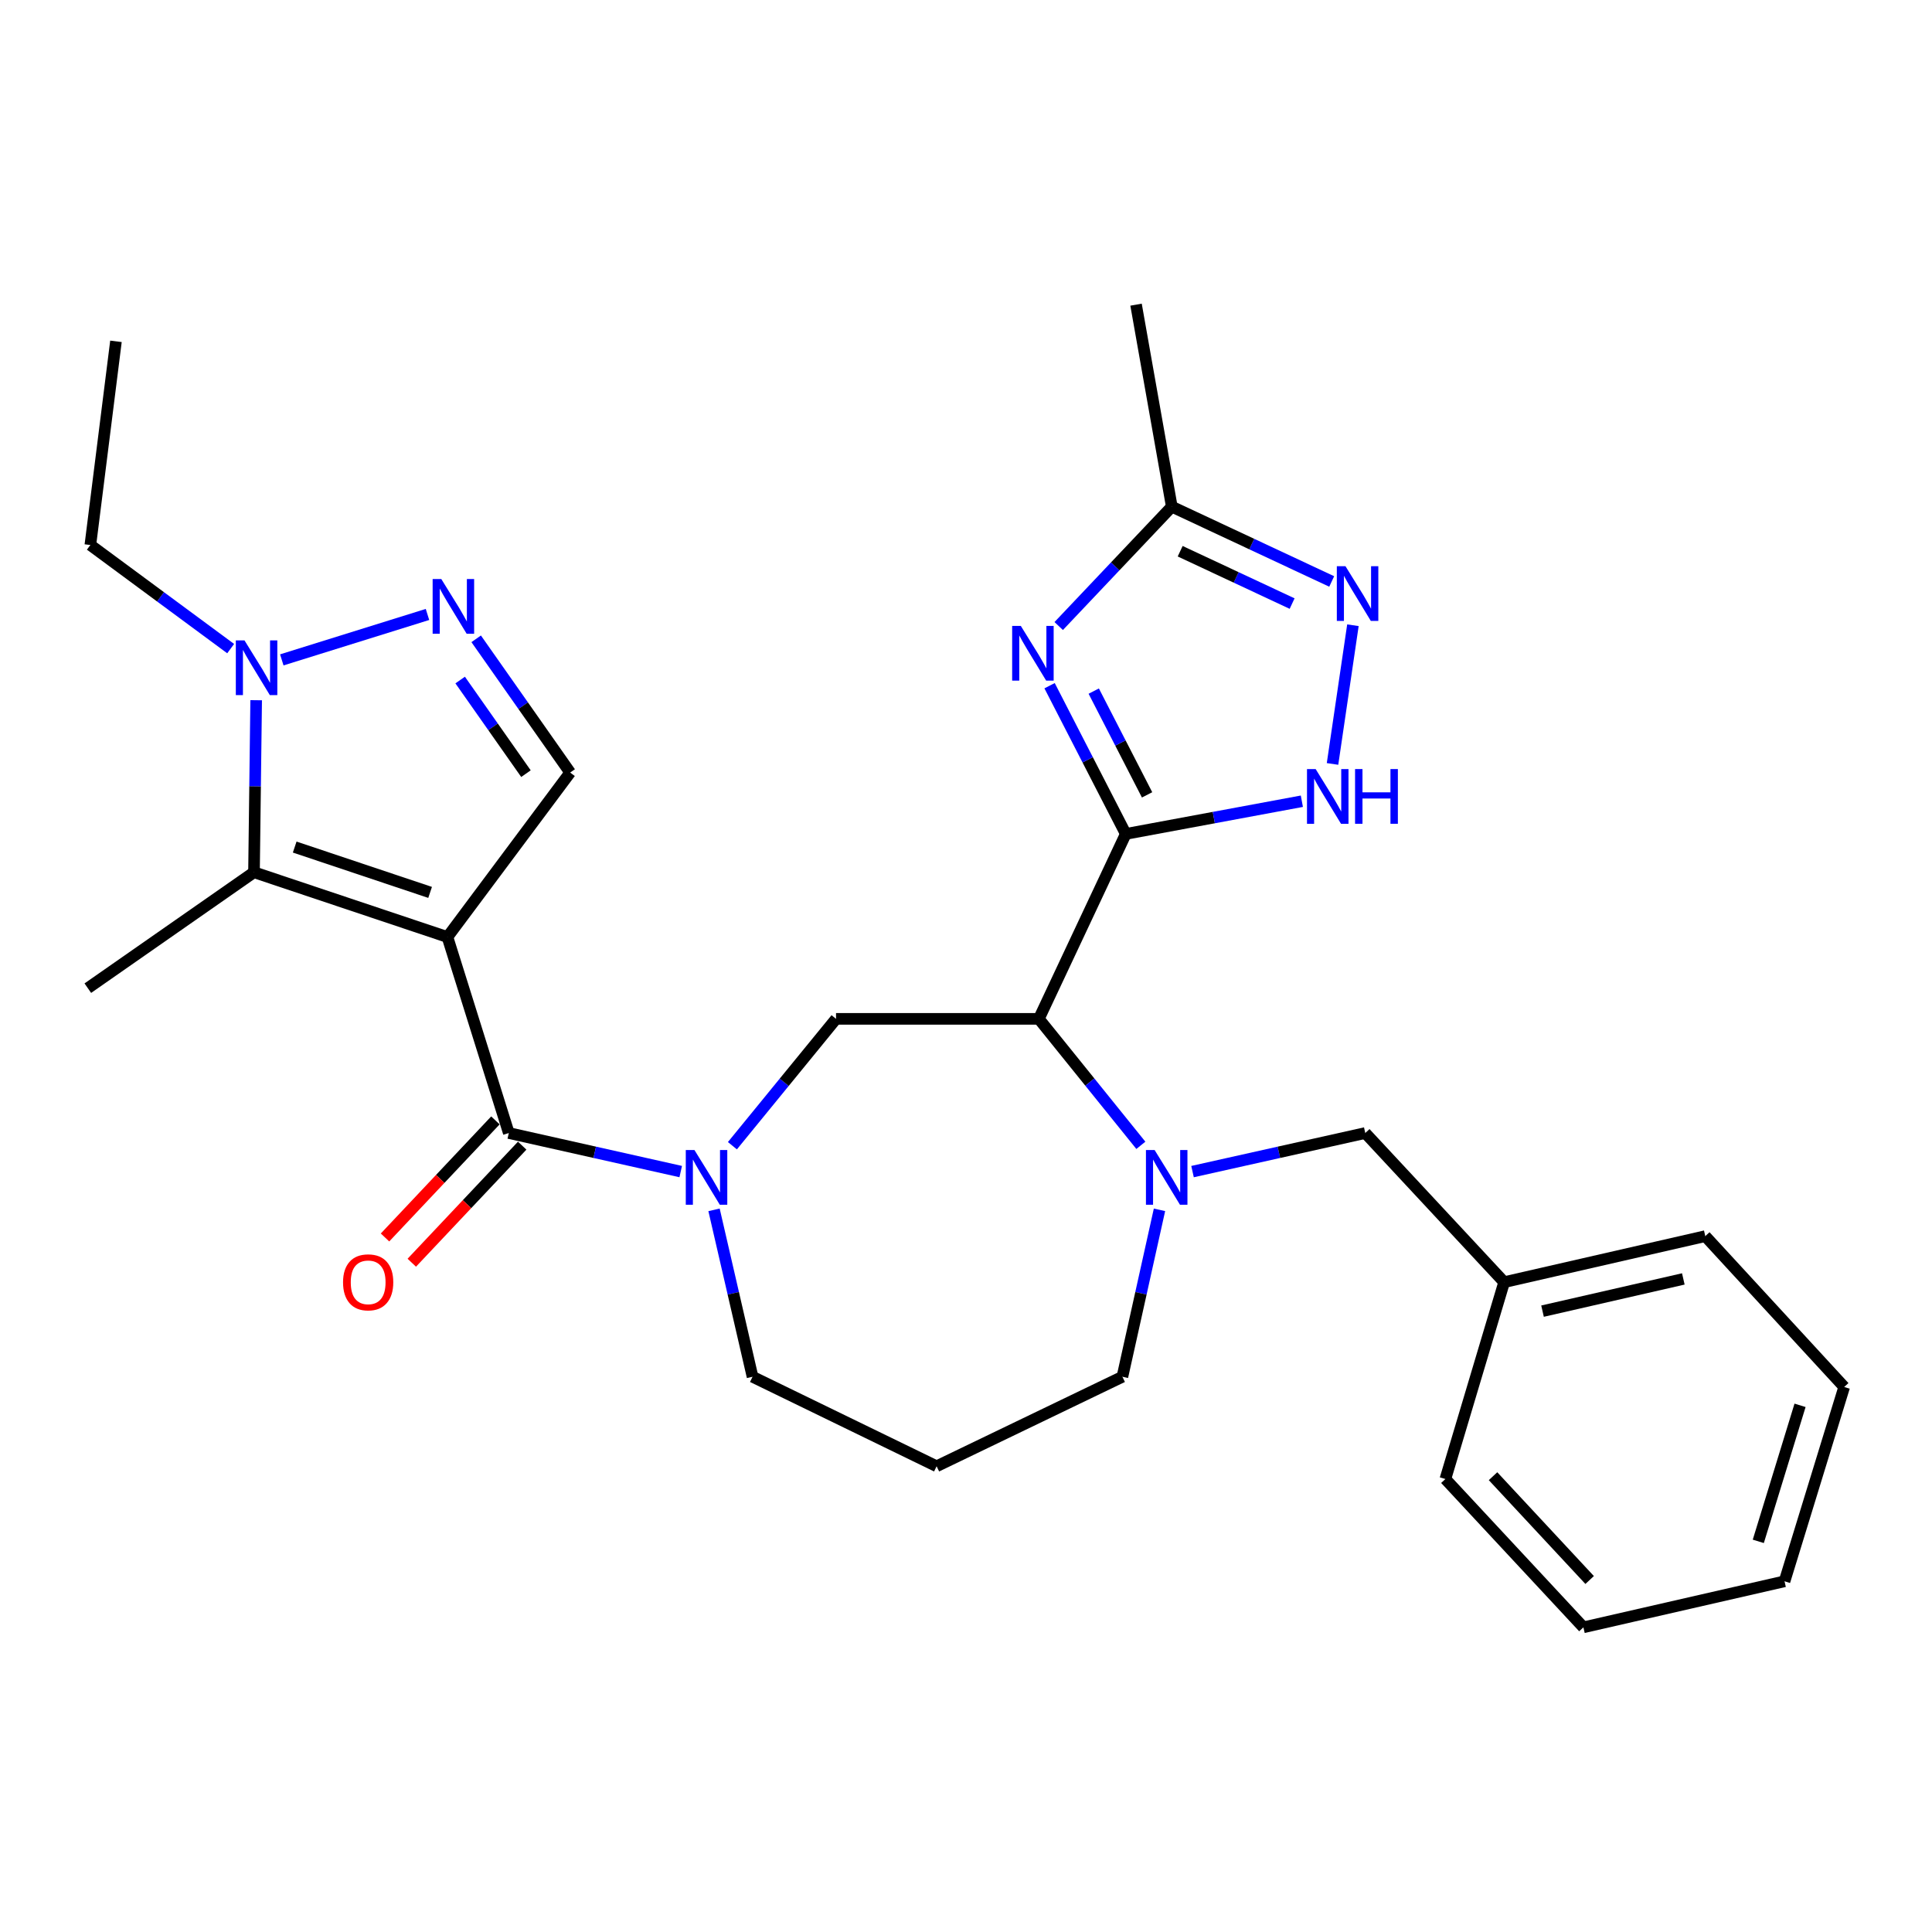 <?xml version='1.0' encoding='iso-8859-1'?>
<svg version='1.1' baseProfile='full'
              xmlns='http://www.w3.org/2000/svg'
                      xmlns:rdkit='http://www.rdkit.org/xml'
                      xmlns:xlink='http://www.w3.org/1999/xlink'
                  xml:space='preserve'
width='1000px' height='1000px' viewBox='0 0 1000 1000'>
<!-- END OF HEADER -->
<rect style='opacity:1.0;fill:#FFFFFF;stroke:none' width='1000' height='1000' x='0' y='0'> </rect>
<path class='bond-2' d='M 231.593,485.003 L 263.355,586.449' style='fill:none;fill-rule:evenodd;stroke:#000000;stroke-width:6px;stroke-linecap:butt;stroke-linejoin:miter;stroke-opacity:1' />
<path class='bond-5' d='M 231.593,485.003 L 131.47,451.473' style='fill:none;fill-rule:evenodd;stroke:#000000;stroke-width:6px;stroke-linecap:butt;stroke-linejoin:miter;stroke-opacity:1' />
<path class='bond-5' d='M 222.624,461.908 L 152.538,438.437' style='fill:none;fill-rule:evenodd;stroke:#000000;stroke-width:6px;stroke-linecap:butt;stroke-linejoin:miter;stroke-opacity:1' />
<path class='bond-10' d='M 231.593,485.003 L 295.117,399.877' style='fill:none;fill-rule:evenodd;stroke:#000000;stroke-width:6px;stroke-linecap:butt;stroke-linejoin:miter;stroke-opacity:1' />
<path class='bond-0' d='M 582.702,431.639 L 537.71,527.359' style='fill:none;fill-rule:evenodd;stroke:#000000;stroke-width:6px;stroke-linecap:butt;stroke-linejoin:miter;stroke-opacity:1' />
<path class='bond-3' d='M 582.702,431.639 L 562.982,393.279' style='fill:none;fill-rule:evenodd;stroke:#000000;stroke-width:6px;stroke-linecap:butt;stroke-linejoin:miter;stroke-opacity:1' />
<path class='bond-3' d='M 562.982,393.279 L 543.261,354.919' style='fill:none;fill-rule:evenodd;stroke:#0000FF;stroke-width:6px;stroke-linecap:butt;stroke-linejoin:miter;stroke-opacity:1' />
<path class='bond-3' d='M 593.729,411.42 L 579.925,384.568' style='fill:none;fill-rule:evenodd;stroke:#000000;stroke-width:6px;stroke-linecap:butt;stroke-linejoin:miter;stroke-opacity:1' />
<path class='bond-3' d='M 579.925,384.568 L 566.121,357.717' style='fill:none;fill-rule:evenodd;stroke:#0000FF;stroke-width:6px;stroke-linecap:butt;stroke-linejoin:miter;stroke-opacity:1' />
<path class='bond-8' d='M 582.702,431.639 L 628.272,423.177' style='fill:none;fill-rule:evenodd;stroke:#000000;stroke-width:6px;stroke-linecap:butt;stroke-linejoin:miter;stroke-opacity:1' />
<path class='bond-8' d='M 628.272,423.177 L 673.841,414.716' style='fill:none;fill-rule:evenodd;stroke:#0000FF;stroke-width:6px;stroke-linecap:butt;stroke-linejoin:miter;stroke-opacity:1' />
<path class='bond-1' d='M 537.71,527.359 L 432.729,527.359' style='fill:none;fill-rule:evenodd;stroke:#000000;stroke-width:6px;stroke-linecap:butt;stroke-linejoin:miter;stroke-opacity:1' />
<path class='bond-6' d='M 537.71,527.359 L 564.108,560.09' style='fill:none;fill-rule:evenodd;stroke:#000000;stroke-width:6px;stroke-linecap:butt;stroke-linejoin:miter;stroke-opacity:1' />
<path class='bond-6' d='M 564.108,560.09 L 590.506,592.821' style='fill:none;fill-rule:evenodd;stroke:#0000FF;stroke-width:6px;stroke-linecap:butt;stroke-linejoin:miter;stroke-opacity:1' />
<path class='bond-4' d='M 263.355,586.449 L 307.847,596.429' style='fill:none;fill-rule:evenodd;stroke:#000000;stroke-width:6px;stroke-linecap:butt;stroke-linejoin:miter;stroke-opacity:1' />
<path class='bond-4' d='M 307.847,596.429 L 352.339,606.408' style='fill:none;fill-rule:evenodd;stroke:#0000FF;stroke-width:6px;stroke-linecap:butt;stroke-linejoin:miter;stroke-opacity:1' />
<path class='bond-15' d='M 256.425,579.914 L 227.853,610.214' style='fill:none;fill-rule:evenodd;stroke:#000000;stroke-width:6px;stroke-linecap:butt;stroke-linejoin:miter;stroke-opacity:1' />
<path class='bond-15' d='M 227.853,610.214 L 199.282,640.513' style='fill:none;fill-rule:evenodd;stroke:#FF0000;stroke-width:6px;stroke-linecap:butt;stroke-linejoin:miter;stroke-opacity:1' />
<path class='bond-15' d='M 270.286,592.984 L 241.714,623.284' style='fill:none;fill-rule:evenodd;stroke:#000000;stroke-width:6px;stroke-linecap:butt;stroke-linejoin:miter;stroke-opacity:1' />
<path class='bond-15' d='M 241.714,623.284 L 213.142,653.583' style='fill:none;fill-rule:evenodd;stroke:#FF0000;stroke-width:6px;stroke-linecap:butt;stroke-linejoin:miter;stroke-opacity:1' />
<path class='bond-13' d='M 547.984,324.034 L 577.25,293.139' style='fill:none;fill-rule:evenodd;stroke:#0000FF;stroke-width:6px;stroke-linecap:butt;stroke-linejoin:miter;stroke-opacity:1' />
<path class='bond-13' d='M 577.25,293.139 L 606.516,262.244' style='fill:none;fill-rule:evenodd;stroke:#000000;stroke-width:6px;stroke-linecap:butt;stroke-linejoin:miter;stroke-opacity:1' />
<path class='bond-12' d='M 379.09,593.017 L 405.909,560.188' style='fill:none;fill-rule:evenodd;stroke:#0000FF;stroke-width:6px;stroke-linecap:butt;stroke-linejoin:miter;stroke-opacity:1' />
<path class='bond-12' d='M 405.909,560.188 L 432.729,527.359' style='fill:none;fill-rule:evenodd;stroke:#000000;stroke-width:6px;stroke-linecap:butt;stroke-linejoin:miter;stroke-opacity:1' />
<path class='bond-16' d='M 369.58,626.213 L 379.547,669.411' style='fill:none;fill-rule:evenodd;stroke:#0000FF;stroke-width:6px;stroke-linecap:butt;stroke-linejoin:miter;stroke-opacity:1' />
<path class='bond-16' d='M 379.547,669.411 L 389.515,712.609' style='fill:none;fill-rule:evenodd;stroke:#000000;stroke-width:6px;stroke-linecap:butt;stroke-linejoin:miter;stroke-opacity:1' />
<path class='bond-9' d='M 131.47,451.473 L 132.031,406.952' style='fill:none;fill-rule:evenodd;stroke:#000000;stroke-width:6px;stroke-linecap:butt;stroke-linejoin:miter;stroke-opacity:1' />
<path class='bond-9' d='M 132.031,406.952 L 132.591,362.43' style='fill:none;fill-rule:evenodd;stroke:#0000FF;stroke-width:6px;stroke-linecap:butt;stroke-linejoin:miter;stroke-opacity:1' />
<path class='bond-20' d='M 131.47,451.473 L 45.455,511.473' style='fill:none;fill-rule:evenodd;stroke:#000000;stroke-width:6px;stroke-linecap:butt;stroke-linejoin:miter;stroke-opacity:1' />
<path class='bond-14' d='M 617.253,606.419 L 661.957,596.434' style='fill:none;fill-rule:evenodd;stroke:#0000FF;stroke-width:6px;stroke-linecap:butt;stroke-linejoin:miter;stroke-opacity:1' />
<path class='bond-14' d='M 661.957,596.434 L 706.661,586.449' style='fill:none;fill-rule:evenodd;stroke:#000000;stroke-width:6px;stroke-linecap:butt;stroke-linejoin:miter;stroke-opacity:1' />
<path class='bond-30' d='M 600.148,626.208 L 590.552,669.409' style='fill:none;fill-rule:evenodd;stroke:#0000FF;stroke-width:6px;stroke-linecap:butt;stroke-linejoin:miter;stroke-opacity:1' />
<path class='bond-30' d='M 590.552,669.409 L 580.956,712.609' style='fill:none;fill-rule:evenodd;stroke:#000000;stroke-width:6px;stroke-linecap:butt;stroke-linejoin:miter;stroke-opacity:1' />
<path class='bond-7' d='M 246.47,330.65 L 270.794,365.263' style='fill:none;fill-rule:evenodd;stroke:#0000FF;stroke-width:6px;stroke-linecap:butt;stroke-linejoin:miter;stroke-opacity:1' />
<path class='bond-7' d='M 270.794,365.263 L 295.117,399.877' style='fill:none;fill-rule:evenodd;stroke:#000000;stroke-width:6px;stroke-linecap:butt;stroke-linejoin:miter;stroke-opacity:1' />
<path class='bond-7' d='M 238.18,351.987 L 255.207,376.217' style='fill:none;fill-rule:evenodd;stroke:#0000FF;stroke-width:6px;stroke-linecap:butt;stroke-linejoin:miter;stroke-opacity:1' />
<path class='bond-7' d='M 255.207,376.217 L 272.233,400.446' style='fill:none;fill-rule:evenodd;stroke:#000000;stroke-width:6px;stroke-linecap:butt;stroke-linejoin:miter;stroke-opacity:1' />
<path class='bond-29' d='M 221.265,318.042 L 145.86,341.553' style='fill:none;fill-rule:evenodd;stroke:#0000FF;stroke-width:6px;stroke-linecap:butt;stroke-linejoin:miter;stroke-opacity:1' />
<path class='bond-11' d='M 689.712,395.415 L 700.271,323.624' style='fill:none;fill-rule:evenodd;stroke:#0000FF;stroke-width:6px;stroke-linecap:butt;stroke-linejoin:miter;stroke-opacity:1' />
<path class='bond-21' d='M 119.39,335.72 L 83.078,308.91' style='fill:none;fill-rule:evenodd;stroke:#0000FF;stroke-width:6px;stroke-linecap:butt;stroke-linejoin:miter;stroke-opacity:1' />
<path class='bond-21' d='M 83.078,308.91 L 46.767,282.099' style='fill:none;fill-rule:evenodd;stroke:#000000;stroke-width:6px;stroke-linecap:butt;stroke-linejoin:miter;stroke-opacity:1' />
<path class='bond-31' d='M 689.287,300.969 L 647.901,281.607' style='fill:none;fill-rule:evenodd;stroke:#0000FF;stroke-width:6px;stroke-linecap:butt;stroke-linejoin:miter;stroke-opacity:1' />
<path class='bond-31' d='M 647.901,281.607 L 606.516,262.244' style='fill:none;fill-rule:evenodd;stroke:#000000;stroke-width:6px;stroke-linecap:butt;stroke-linejoin:miter;stroke-opacity:1' />
<path class='bond-31' d='M 668.798,312.416 L 639.828,298.862' style='fill:none;fill-rule:evenodd;stroke:#0000FF;stroke-width:6px;stroke-linecap:butt;stroke-linejoin:miter;stroke-opacity:1' />
<path class='bond-31' d='M 639.828,298.862 L 610.858,285.309' style='fill:none;fill-rule:evenodd;stroke:#000000;stroke-width:6px;stroke-linecap:butt;stroke-linejoin:miter;stroke-opacity:1' />
<path class='bond-22' d='M 606.516,262.244 L 588.015,157.696' style='fill:none;fill-rule:evenodd;stroke:#000000;stroke-width:6px;stroke-linecap:butt;stroke-linejoin:miter;stroke-opacity:1' />
<path class='bond-19' d='M 706.661,586.449 L 778.546,663.648' style='fill:none;fill-rule:evenodd;stroke:#000000;stroke-width:6px;stroke-linecap:butt;stroke-linejoin:miter;stroke-opacity:1' />
<path class='bond-18' d='M 389.515,712.609 L 484.791,758.934' style='fill:none;fill-rule:evenodd;stroke:#000000;stroke-width:6px;stroke-linecap:butt;stroke-linejoin:miter;stroke-opacity:1' />
<path class='bond-17' d='M 580.956,712.609 L 484.791,758.934' style='fill:none;fill-rule:evenodd;stroke:#000000;stroke-width:6px;stroke-linecap:butt;stroke-linejoin:miter;stroke-opacity:1' />
<path class='bond-23' d='M 778.546,663.648 L 882.649,639.824' style='fill:none;fill-rule:evenodd;stroke:#000000;stroke-width:6px;stroke-linecap:butt;stroke-linejoin:miter;stroke-opacity:1' />
<path class='bond-23' d='M 798.412,678.645 L 871.284,661.968' style='fill:none;fill-rule:evenodd;stroke:#000000;stroke-width:6px;stroke-linecap:butt;stroke-linejoin:miter;stroke-opacity:1' />
<path class='bond-24' d='M 778.546,663.648 L 748.128,765.539' style='fill:none;fill-rule:evenodd;stroke:#000000;stroke-width:6px;stroke-linecap:butt;stroke-linejoin:miter;stroke-opacity:1' />
<path class='bond-25' d='M 46.767,282.099 L 60.018,176.673' style='fill:none;fill-rule:evenodd;stroke:#000000;stroke-width:6px;stroke-linecap:butt;stroke-linejoin:miter;stroke-opacity:1' />
<path class='bond-26' d='M 882.649,639.824 L 954.545,717.901' style='fill:none;fill-rule:evenodd;stroke:#000000;stroke-width:6px;stroke-linecap:butt;stroke-linejoin:miter;stroke-opacity:1' />
<path class='bond-27' d='M 748.128,765.539 L 819.569,842.304' style='fill:none;fill-rule:evenodd;stroke:#000000;stroke-width:6px;stroke-linecap:butt;stroke-linejoin:miter;stroke-opacity:1' />
<path class='bond-27' d='M 772.79,764.075 L 822.799,817.81' style='fill:none;fill-rule:evenodd;stroke:#000000;stroke-width:6px;stroke-linecap:butt;stroke-linejoin:miter;stroke-opacity:1' />
<path class='bond-32' d='M 954.545,717.901 L 923.672,818.479' style='fill:none;fill-rule:evenodd;stroke:#000000;stroke-width:6px;stroke-linecap:butt;stroke-linejoin:miter;stroke-opacity:1' />
<path class='bond-32' d='M 931.702,727.397 L 910.091,797.802' style='fill:none;fill-rule:evenodd;stroke:#000000;stroke-width:6px;stroke-linecap:butt;stroke-linejoin:miter;stroke-opacity:1' />
<path class='bond-28' d='M 819.569,842.304 L 923.672,818.479' style='fill:none;fill-rule:evenodd;stroke:#000000;stroke-width:6px;stroke-linecap:butt;stroke-linejoin:miter;stroke-opacity:1' />
<path  class='atom-4' d='M 528.37 323.97
L 537.65 338.97
Q 538.57 340.45, 540.05 343.13
Q 541.53 345.81, 541.61 345.97
L 541.61 323.97
L 545.37 323.97
L 545.37 352.29
L 541.49 352.29
L 531.53 335.89
Q 530.37 333.97, 529.13 331.77
Q 527.93 329.57, 527.57 328.89
L 527.57 352.29
L 523.89 352.29
L 523.89 323.97
L 528.37 323.97
' fill='#0000FF'/>
<path  class='atom-5' d='M 359.441 595.245
L 368.721 610.245
Q 369.641 611.725, 371.121 614.405
Q 372.601 617.085, 372.681 617.245
L 372.681 595.245
L 376.441 595.245
L 376.441 623.565
L 372.561 623.565
L 362.601 607.165
Q 361.441 605.245, 360.201 603.045
Q 359.001 600.845, 358.641 600.165
L 358.641 623.565
L 354.961 623.565
L 354.961 595.245
L 359.441 595.245
' fill='#0000FF'/>
<path  class='atom-7' d='M 597.621 595.245
L 606.901 610.245
Q 607.821 611.725, 609.301 614.405
Q 610.781 617.085, 610.861 617.245
L 610.861 595.245
L 614.621 595.245
L 614.621 623.565
L 610.741 623.565
L 600.781 607.165
Q 599.621 605.245, 598.381 603.045
Q 597.181 600.845, 596.821 600.165
L 596.821 623.565
L 593.141 623.565
L 593.141 595.245
L 597.621 595.245
' fill='#0000FF'/>
<path  class='atom-8' d='M 228.413 299.701
L 237.693 314.701
Q 238.613 316.181, 240.093 318.861
Q 241.573 321.541, 241.653 321.701
L 241.653 299.701
L 245.413 299.701
L 245.413 328.021
L 241.533 328.021
L 231.573 311.621
Q 230.413 309.701, 229.173 307.501
Q 227.973 305.301, 227.613 304.621
L 227.613 328.021
L 223.933 328.021
L 223.933 299.701
L 228.413 299.701
' fill='#0000FF'/>
<path  class='atom-9' d='M 680.979 398.068
L 690.259 413.068
Q 691.179 414.548, 692.659 417.228
Q 694.139 419.908, 694.219 420.068
L 694.219 398.068
L 697.979 398.068
L 697.979 426.388
L 694.099 426.388
L 684.139 409.988
Q 682.979 408.068, 681.739 405.868
Q 680.539 403.668, 680.179 402.988
L 680.179 426.388
L 676.499 426.388
L 676.499 398.068
L 680.979 398.068
' fill='#0000FF'/>
<path  class='atom-9' d='M 701.379 398.068
L 705.219 398.068
L 705.219 410.108
L 719.699 410.108
L 719.699 398.068
L 723.539 398.068
L 723.539 426.388
L 719.699 426.388
L 719.699 413.308
L 705.219 413.308
L 705.219 426.388
L 701.379 426.388
L 701.379 398.068
' fill='#0000FF'/>
<path  class='atom-10' d='M 126.543 331.464
L 135.823 346.464
Q 136.743 347.944, 138.223 350.624
Q 139.703 353.304, 139.783 353.464
L 139.783 331.464
L 143.543 331.464
L 143.543 359.784
L 139.663 359.784
L 129.703 343.384
Q 128.543 341.464, 127.303 339.264
Q 126.103 337.064, 125.743 336.384
L 125.743 359.784
L 122.063 359.784
L 122.063 331.464
L 126.543 331.464
' fill='#0000FF'/>
<path  class='atom-12' d='M 696.421 293.076
L 705.701 308.076
Q 706.621 309.556, 708.101 312.236
Q 709.581 314.916, 709.661 315.076
L 709.661 293.076
L 713.421 293.076
L 713.421 321.396
L 709.541 321.396
L 699.581 304.996
Q 698.421 303.076, 697.181 300.876
Q 695.981 298.676, 695.621 297.996
L 695.621 321.396
L 691.941 321.396
L 691.941 293.076
L 696.421 293.076
' fill='#0000FF'/>
<path  class='atom-16' d='M 177.559 663.728
Q 177.559 656.928, 180.919 653.128
Q 184.279 649.328, 190.559 649.328
Q 196.839 649.328, 200.199 653.128
Q 203.559 656.928, 203.559 663.728
Q 203.559 670.608, 200.159 674.528
Q 196.759 678.408, 190.559 678.408
Q 184.319 678.408, 180.919 674.528
Q 177.559 670.648, 177.559 663.728
M 190.559 675.208
Q 194.879 675.208, 197.199 672.328
Q 199.559 669.408, 199.559 663.728
Q 199.559 658.168, 197.199 655.368
Q 194.879 652.528, 190.559 652.528
Q 186.239 652.528, 183.879 655.328
Q 181.559 658.128, 181.559 663.728
Q 181.559 669.448, 183.879 672.328
Q 186.239 675.208, 190.559 675.208
' fill='#FF0000'/>
</svg>
